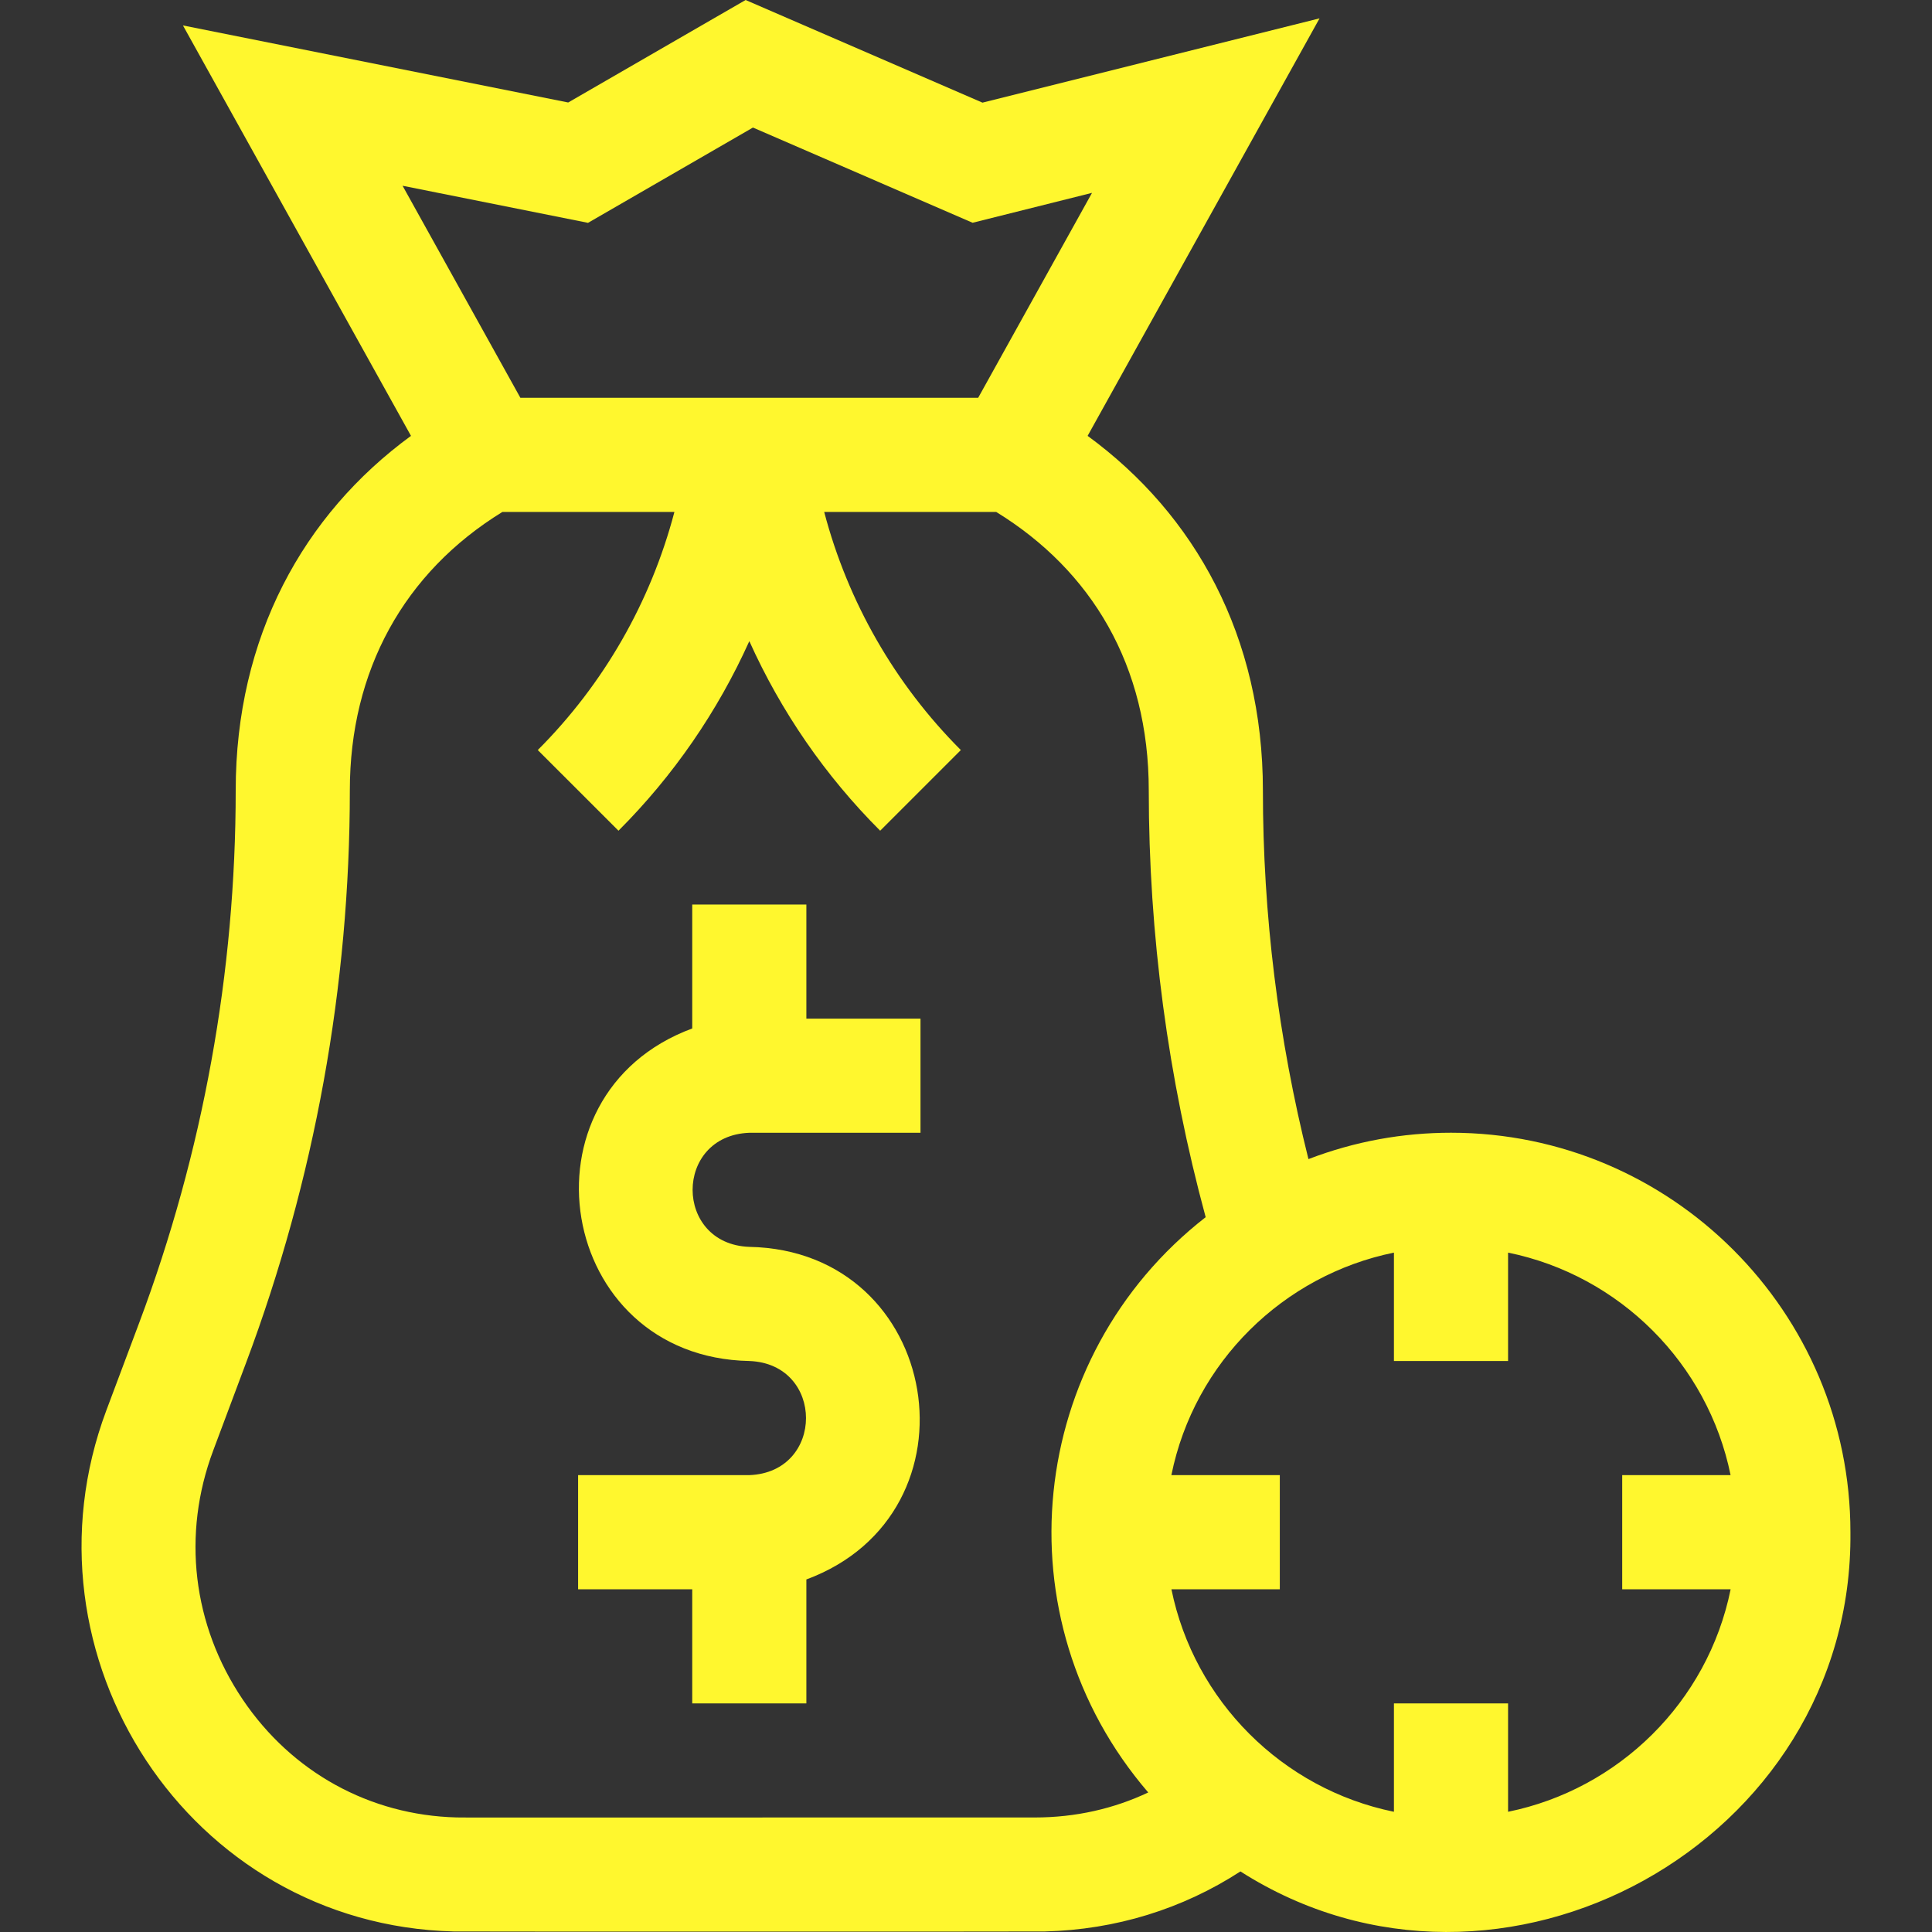 <?xml version="1.0" encoding="UTF-8"?>
<svg xmlns="http://www.w3.org/2000/svg" width="40" height="40" viewBox="0 0 40 40" fill="none">
  <rect x="0" y="0" width="40" height="40" fill="#333333" stroke="none"/>
  <path d="M16.695 18.727H14.332V21.293C10.631 22.663 11.519 28.102 15.514 28.178C17.078 28.237 17.079 30.482 15.514 30.541H11.969V32.904H14.332V35.267H16.695V32.701C20.396 31.33 19.508 25.891 15.513 25.815C13.949 25.757 13.948 23.512 15.514 23.453H19.058V21.09H16.695V18.727Z" fill="#FFF72E"></path>
  <path d="M30.041 23.452C29.051 23.452 28.061 23.626 27.09 23.998C26.465 21.502 26.147 18.941 26.147 16.364C26.147 13.187 24.746 10.654 22.518 9.024L27.32 0.38L20.341 2.125L15.437 0L11.764 2.122L3.788 0.527L8.509 9.024C6.278 10.655 4.88 13.191 4.88 16.364C4.88 18.238 4.711 20.123 4.376 21.966C4.043 23.809 3.54 25.633 2.882 27.387L2.202 29.2C0.299 34.274 3.901 39.85 9.393 39.989C9.553 39.993 21.475 39.993 21.634 39.989C23.098 39.952 24.48 39.525 25.682 38.746C31.061 42.178 38.377 38.146 38.311 31.722C38.311 27.162 34.601 23.452 30.041 23.452ZM8.335 3.846L12.174 4.614L15.589 2.641L20.137 4.612L22.609 3.993L20.252 8.236H10.774L8.335 3.846ZM21.421 37.629C9.062 37.629 9.595 37.631 9.453 37.628C7.655 37.582 6.041 36.692 5.025 35.186C3.986 33.645 3.763 31.766 4.415 30.03L5.094 28.217C5.802 26.33 6.342 24.369 6.701 22.388C7.061 20.406 7.243 18.379 7.243 16.364C7.243 13.889 8.362 11.853 10.402 10.599H13.963C13.473 12.463 12.498 14.165 11.134 15.529L12.805 17.199C13.942 16.062 14.858 14.73 15.514 13.274C16.169 14.73 17.085 16.062 18.223 17.199L19.893 15.529C18.53 14.165 17.554 12.462 17.064 10.599H20.625C22.599 11.812 23.784 13.779 23.784 16.364C23.784 19.351 24.181 22.319 24.962 25.2C21.251 28.09 20.67 33.506 23.773 37.111C23.07 37.443 22.279 37.629 21.421 37.629ZM31.223 37.511V35.267H28.86V37.511C26.549 37.04 24.724 35.215 24.253 32.904H26.497V30.541H24.252C24.727 28.194 26.58 26.398 28.86 25.934V28.178H31.223V25.934C33.534 26.405 35.359 28.23 35.83 30.541H33.586V32.904H35.831C35.356 35.247 33.507 37.046 31.223 37.511Z" fill="#FFF72E"></path>
</svg>
